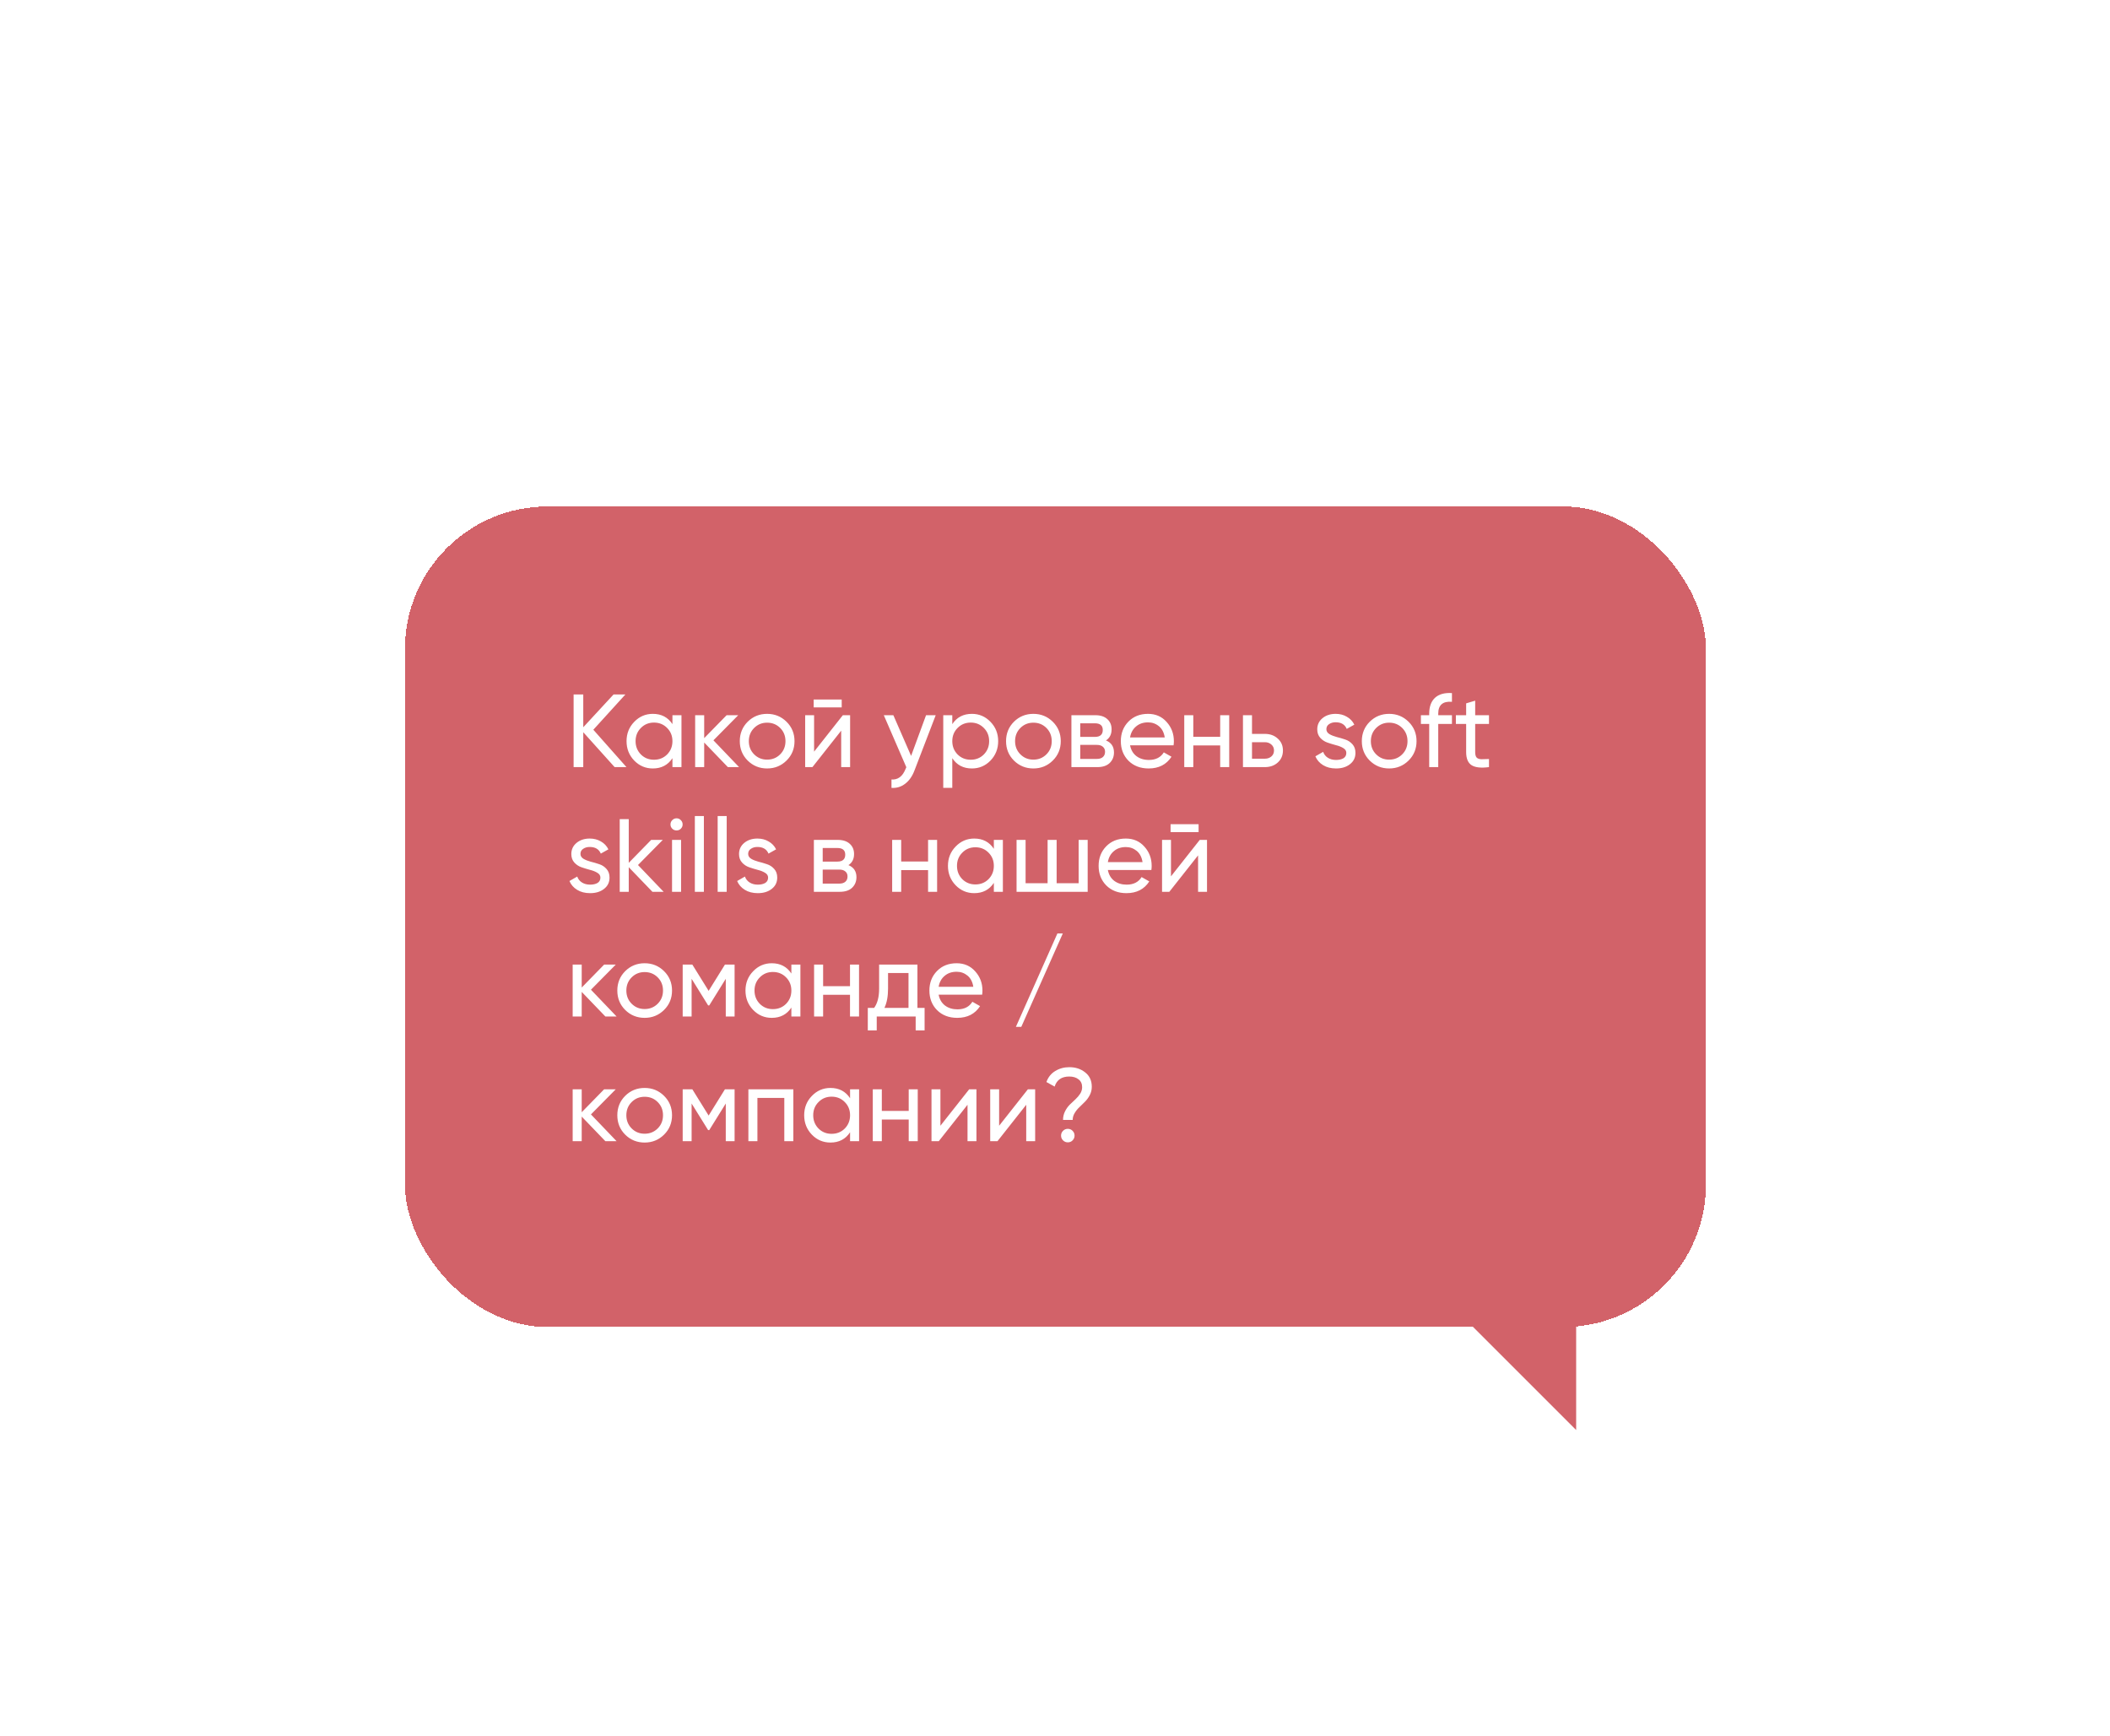 <?xml version="1.0" encoding="UTF-8"?> <svg xmlns="http://www.w3.org/2000/svg" width="423" height="348" viewBox="0 0 423 348" fill="none"> <g filter="url(#filter0_dd_1052_51926)"> <rect x="81.182" y="41.073" width="260.816" height="164.502" rx="28.577" fill="#D26269" shape-rendering="crispEdges"></rect> <path d="M125.588 93.324H123.215L116.929 86.331V93.324H114.994V78.754H116.929V85.332L123.007 78.754H125.38L118.948 85.831L125.588 93.324ZM134.806 82.917H136.617V93.324H134.806V91.534C133.904 92.908 132.593 93.595 130.872 93.595C129.415 93.595 128.173 93.067 127.146 92.013C126.12 90.945 125.606 89.647 125.606 88.121C125.606 86.594 126.12 85.304 127.146 84.249C128.173 83.181 129.415 82.647 130.872 82.647C132.593 82.647 133.904 83.334 134.806 84.707V82.917ZM131.101 91.846C132.156 91.846 133.037 91.493 133.744 90.785C134.452 90.063 134.806 89.175 134.806 88.121C134.806 87.066 134.452 86.185 133.744 85.477C133.037 84.756 132.156 84.395 131.101 84.395C130.06 84.395 129.186 84.756 128.478 85.477C127.771 86.185 127.417 87.066 127.417 88.121C127.417 89.175 127.771 90.063 128.478 90.785C129.186 91.493 130.06 91.846 131.101 91.846ZM148.165 93.324H145.917L141.171 88.391V93.324H139.36V82.917H141.171V87.517L145.667 82.917H147.998L143.023 87.954L148.165 93.324ZM157.677 92.013C156.608 93.067 155.311 93.595 153.784 93.595C152.258 93.595 150.961 93.067 149.892 92.013C148.838 90.958 148.31 89.661 148.31 88.121C148.31 86.581 148.838 85.283 149.892 84.228C150.961 83.174 152.258 82.647 153.784 82.647C155.311 82.647 156.608 83.174 157.677 84.228C158.745 85.283 159.279 86.581 159.279 88.121C159.279 89.661 158.745 90.958 157.677 92.013ZM153.784 91.826C154.825 91.826 155.699 91.472 156.407 90.764C157.115 90.056 157.468 89.175 157.468 88.121C157.468 87.066 157.115 86.185 156.407 85.477C155.699 84.77 154.825 84.416 153.784 84.416C152.758 84.416 151.89 84.77 151.183 85.477C150.475 86.185 150.121 87.066 150.121 88.121C150.121 89.175 150.475 90.056 151.183 90.764C151.89 91.472 152.758 91.826 153.784 91.826ZM163.121 81.356V79.774H168.74V81.356H163.121ZM168.969 82.917H170.426V93.324H168.636V86.019L162.871 93.324H161.414V82.917H163.204V90.223L168.969 82.917ZM185.65 82.917H187.586L183.34 93.969C182.896 95.149 182.272 96.044 181.467 96.654C180.662 97.279 179.746 97.556 178.719 97.487V95.801C179.996 95.898 180.933 95.204 181.529 93.72L181.696 93.345L177.179 82.917H179.094L182.653 91.076L185.65 82.917ZM194.843 82.647C196.3 82.647 197.542 83.181 198.568 84.249C199.595 85.304 200.109 86.594 200.109 88.121C200.109 89.647 199.595 90.945 198.568 92.013C197.542 93.067 196.3 93.595 194.843 93.595C193.122 93.595 191.811 92.908 190.909 91.534V97.487H189.098V82.917H190.909V84.707C191.811 83.334 193.122 82.647 194.843 82.647ZM194.614 91.846C195.654 91.846 196.529 91.493 197.236 90.785C197.944 90.063 198.298 89.175 198.298 88.121C198.298 87.066 197.944 86.185 197.236 85.477C196.529 84.756 195.654 84.395 194.614 84.395C193.559 84.395 192.678 84.756 191.97 85.477C191.263 86.185 190.909 87.066 190.909 88.121C190.909 89.175 191.263 90.063 191.97 90.785C192.678 91.493 193.559 91.846 194.614 91.846ZM211.053 92.013C209.984 93.067 208.687 93.595 207.161 93.595C205.634 93.595 204.337 93.067 203.268 92.013C202.214 90.958 201.687 89.661 201.687 88.121C201.687 86.581 202.214 85.283 203.268 84.228C204.337 83.174 205.634 82.647 207.161 82.647C208.687 82.647 209.984 83.174 211.053 84.228C212.121 85.283 212.656 86.581 212.656 88.121C212.656 89.661 212.121 90.958 211.053 92.013ZM207.161 91.826C208.201 91.826 209.076 91.472 209.783 90.764C210.491 90.056 210.845 89.175 210.845 88.121C210.845 87.066 210.491 86.185 209.783 85.477C209.076 84.77 208.201 84.416 207.161 84.416C206.134 84.416 205.267 84.77 204.559 85.477C203.851 86.185 203.497 87.066 203.497 88.121C203.497 89.175 203.851 90.056 204.559 90.764C205.267 91.472 206.134 91.826 207.161 91.826ZM221.721 87.975C222.79 88.419 223.324 89.224 223.324 90.389C223.324 91.25 223.033 91.957 222.45 92.513C221.881 93.054 221.062 93.324 219.994 93.324H214.79V82.917H219.577C220.618 82.917 221.423 83.181 221.992 83.708C222.561 84.222 222.845 84.901 222.845 85.748C222.845 86.747 222.471 87.489 221.721 87.975ZM219.494 84.541H216.559V87.267H219.494C220.549 87.267 221.076 86.802 221.076 85.873C221.076 84.985 220.549 84.541 219.494 84.541ZM219.89 91.68C220.417 91.68 220.819 91.555 221.097 91.305C221.388 91.055 221.534 90.702 221.534 90.244C221.534 89.814 221.388 89.481 221.097 89.245C220.819 88.995 220.417 88.87 219.89 88.87H216.559V91.68H219.89ZM226.548 88.953C226.729 89.883 227.152 90.605 227.818 91.118C228.498 91.631 229.33 91.888 230.315 91.888C231.689 91.888 232.688 91.382 233.313 90.369L234.853 91.243C233.84 92.811 232.314 93.595 230.274 93.595C228.623 93.595 227.277 93.081 226.236 92.055C225.209 91.014 224.696 89.703 224.696 88.121C224.696 86.553 225.202 85.248 226.215 84.208C227.228 83.167 228.539 82.647 230.149 82.647C231.675 82.647 232.917 83.188 233.875 84.27C234.846 85.339 235.332 86.629 235.332 88.142C235.332 88.405 235.311 88.676 235.269 88.953H226.548ZM230.149 84.353C229.178 84.353 228.373 84.631 227.735 85.186C227.096 85.727 226.701 86.456 226.548 87.371H233.5C233.347 86.386 232.959 85.637 232.334 85.124C231.71 84.61 230.982 84.353 230.149 84.353ZM244.615 82.917H246.426V93.324H244.615V88.974H239.224V93.324H237.413V82.917H239.224V87.247H244.615V82.917ZM253.574 86.664C254.614 86.664 255.475 86.976 256.155 87.6C256.848 88.211 257.195 89.009 257.195 89.994C257.195 90.979 256.848 91.784 256.155 92.408C255.475 93.019 254.614 93.324 253.574 93.324H249.182V82.917H250.993V86.664H253.574ZM253.574 91.638C254.087 91.638 254.517 91.493 254.864 91.201C255.225 90.896 255.405 90.493 255.405 89.994C255.405 89.495 255.225 89.092 254.864 88.787C254.517 88.481 254.087 88.329 253.574 88.329H250.993V91.638H253.574ZM265.906 85.727C265.906 86.129 266.107 86.456 266.51 86.705C266.912 86.941 267.398 87.136 267.967 87.288C268.536 87.427 269.105 87.594 269.674 87.788C270.242 87.968 270.728 88.287 271.131 88.745C271.533 89.189 271.734 89.765 271.734 90.473C271.734 91.416 271.366 92.172 270.631 92.741C269.909 93.31 268.98 93.595 267.842 93.595C266.829 93.595 265.962 93.373 265.24 92.929C264.519 92.485 264.005 91.895 263.7 91.16L265.261 90.265C265.428 90.764 265.74 91.16 266.198 91.451C266.656 91.742 267.204 91.888 267.842 91.888C268.439 91.888 268.931 91.777 269.32 91.555C269.708 91.319 269.903 90.958 269.903 90.473C269.903 90.07 269.701 89.751 269.299 89.515C268.897 89.266 268.411 89.071 267.842 88.933C267.273 88.78 266.704 88.606 266.135 88.412C265.566 88.218 265.081 87.899 264.678 87.455C264.276 87.011 264.075 86.442 264.075 85.748C264.075 84.846 264.422 84.104 265.115 83.521C265.823 82.938 266.704 82.647 267.759 82.647C268.605 82.647 269.354 82.841 270.007 83.23C270.673 83.604 271.172 84.131 271.505 84.811L269.986 85.665C269.611 84.777 268.869 84.333 267.759 84.333C267.245 84.333 266.808 84.457 266.447 84.707C266.087 84.943 265.906 85.283 265.906 85.727ZM282.377 92.013C281.309 93.067 280.011 93.595 278.485 93.595C276.958 93.595 275.661 93.067 274.593 92.013C273.538 90.958 273.011 89.661 273.011 88.121C273.011 86.581 273.538 85.283 274.593 84.228C275.661 83.174 276.958 82.647 278.485 82.647C280.011 82.647 281.309 83.174 282.377 84.228C283.445 85.283 283.98 86.581 283.98 88.121C283.98 89.661 283.445 90.958 282.377 92.013ZM278.485 91.826C279.526 91.826 280.4 91.472 281.107 90.764C281.815 90.056 282.169 89.175 282.169 88.121C282.169 87.066 281.815 86.185 281.107 85.477C280.4 84.77 279.526 84.416 278.485 84.416C277.458 84.416 276.591 84.77 275.883 85.477C275.175 86.185 274.822 87.066 274.822 88.121C274.822 89.175 275.175 90.056 275.883 90.764C276.591 91.472 277.458 91.826 278.485 91.826ZM291.077 80.232C289.246 80.08 288.33 80.871 288.33 82.605V82.917H291.077V84.666H288.33V93.324H286.519V84.666H284.854V82.917H286.519V82.605C286.519 81.204 286.908 80.142 287.685 79.421C288.476 78.699 289.607 78.387 291.077 78.484V80.232ZM298.504 84.666H295.736V90.306C295.736 90.82 295.833 91.187 296.027 91.409C296.235 91.618 296.547 91.728 296.964 91.742C297.38 91.742 297.893 91.728 298.504 91.701V93.324C296.922 93.532 295.763 93.407 295.028 92.95C294.292 92.478 293.925 91.597 293.925 90.306V84.666H291.864V82.917H293.925V80.544L295.736 80.003V82.917H298.504V84.666ZM116.367 110.727C116.367 111.13 116.569 111.456 116.971 111.705C117.373 111.941 117.859 112.136 118.428 112.288C118.997 112.427 119.566 112.593 120.135 112.788C120.704 112.968 121.189 113.287 121.592 113.745C121.994 114.189 122.195 114.765 122.195 115.473C122.195 116.416 121.828 117.173 121.092 117.741C120.371 118.31 119.441 118.595 118.303 118.595C117.29 118.595 116.423 118.373 115.701 117.929C114.98 117.485 114.466 116.895 114.161 116.16L115.722 115.265C115.889 115.764 116.201 116.16 116.659 116.451C117.117 116.742 117.665 116.888 118.303 116.888C118.9 116.888 119.392 116.777 119.781 116.555C120.169 116.319 120.364 115.958 120.364 115.473C120.364 115.07 120.162 114.751 119.76 114.515C119.358 114.266 118.872 114.071 118.303 113.932C117.734 113.78 117.165 113.606 116.596 113.412C116.027 113.218 115.542 112.899 115.139 112.455C114.737 112.011 114.536 111.442 114.536 110.748C114.536 109.846 114.883 109.104 115.576 108.521C116.284 107.938 117.165 107.647 118.22 107.647C119.066 107.647 119.816 107.841 120.468 108.229C121.134 108.604 121.633 109.131 121.966 109.811L120.447 110.665C120.072 109.777 119.33 109.333 118.22 109.333C117.706 109.333 117.269 109.457 116.909 109.707C116.548 109.943 116.367 110.283 116.367 110.727ZM133.042 118.324H130.794L126.048 113.391V118.324H124.238V103.754H126.048V112.517L130.544 107.917H132.875L127.901 112.954L133.042 118.324ZM135.642 106.023C135.295 106.023 135.003 105.905 134.768 105.669C134.532 105.433 134.414 105.149 134.414 104.816C134.414 104.483 134.532 104.199 134.768 103.963C135.003 103.713 135.295 103.588 135.642 103.588C135.975 103.588 136.259 103.713 136.495 103.963C136.731 104.199 136.849 104.483 136.849 104.816C136.849 105.149 136.731 105.433 136.495 105.669C136.259 105.905 135.975 106.023 135.642 106.023ZM134.726 118.324V107.917H136.537V118.324H134.726ZM139.299 118.324V103.13H141.11V118.324H139.299ZM143.873 118.324V103.13H145.683V118.324H143.873ZM149.987 110.727C149.987 111.13 150.188 111.456 150.59 111.705C150.993 111.941 151.478 112.136 152.047 112.288C152.616 112.427 153.185 112.593 153.754 112.788C154.323 112.968 154.809 113.287 155.211 113.745C155.613 114.189 155.815 114.765 155.815 115.473C155.815 116.416 155.447 117.173 154.711 117.741C153.99 118.31 153.06 118.595 151.922 118.595C150.909 118.595 150.042 118.373 149.321 117.929C148.599 117.485 148.086 116.895 147.78 116.16L149.341 115.265C149.508 115.764 149.82 116.16 150.278 116.451C150.736 116.742 151.284 116.888 151.922 116.888C152.519 116.888 153.012 116.777 153.4 116.555C153.789 116.319 153.983 115.958 153.983 115.473C153.983 115.07 153.782 114.751 153.379 114.515C152.977 114.266 152.491 114.071 151.922 113.932C151.353 113.78 150.785 113.606 150.216 113.412C149.647 113.218 149.161 112.899 148.759 112.455C148.356 112.011 148.155 111.442 148.155 110.748C148.155 109.846 148.502 109.104 149.196 108.521C149.903 107.938 150.785 107.647 151.839 107.647C152.686 107.647 153.435 107.841 154.087 108.229C154.753 108.604 155.253 109.131 155.586 109.811L154.066 110.665C153.692 109.777 152.949 109.333 151.839 109.333C151.326 109.333 150.889 109.457 150.528 109.707C150.167 109.943 149.987 110.283 149.987 110.727ZM170.093 112.975C171.162 113.419 171.696 114.224 171.696 115.389C171.696 116.25 171.404 116.957 170.822 117.512C170.253 118.054 169.434 118.324 168.366 118.324H163.162V107.917H167.949C168.99 107.917 169.795 108.181 170.364 108.708C170.933 109.222 171.217 109.902 171.217 110.748C171.217 111.747 170.842 112.489 170.093 112.975ZM167.866 109.541H164.931V112.267H167.866C168.921 112.267 169.448 111.803 169.448 110.873C169.448 109.985 168.921 109.541 167.866 109.541ZM168.261 116.68C168.789 116.68 169.191 116.555 169.469 116.305C169.76 116.056 169.906 115.702 169.906 115.244C169.906 114.814 169.76 114.481 169.469 114.245C169.191 113.995 168.789 113.87 168.261 113.87H164.931V116.68H168.261ZM186.055 107.917H187.866V118.324H186.055V113.974H180.665V118.324H178.854V107.917H180.665V112.247H186.055V107.917ZM199.24 107.917H201.05V118.324H199.24V116.534C198.338 117.908 197.026 118.595 195.306 118.595C193.849 118.595 192.607 118.068 191.58 117.013C190.553 115.944 190.04 114.647 190.04 113.121C190.04 111.594 190.553 110.304 191.58 109.249C192.607 108.181 193.849 107.647 195.306 107.647C197.026 107.647 198.338 108.334 199.24 109.707V107.917ZM195.535 116.846C196.589 116.846 197.47 116.493 198.178 115.785C198.886 115.063 199.24 114.175 199.24 113.121C199.24 112.066 198.886 111.185 198.178 110.477C197.47 109.756 196.589 109.395 195.535 109.395C194.494 109.395 193.62 109.756 192.912 110.477C192.204 111.185 191.851 112.066 191.851 113.121C191.851 114.175 192.204 115.063 192.912 115.785C193.62 116.493 194.494 116.846 195.535 116.846ZM216.241 107.917H218.051V118.324H203.794V107.917H205.605V116.597H210.017V107.917H211.828V116.597H216.241V107.917ZM222.097 113.953C222.277 114.883 222.7 115.605 223.366 116.118C224.046 116.631 224.879 116.888 225.864 116.888C227.238 116.888 228.237 116.382 228.861 115.369L230.402 116.243C229.389 117.811 227.862 118.595 225.822 118.595C224.171 118.595 222.825 118.081 221.785 117.055C220.758 116.014 220.244 114.703 220.244 113.121C220.244 111.553 220.751 110.248 221.764 109.208C222.777 108.167 224.088 107.647 225.698 107.647C227.224 107.647 228.466 108.188 229.423 109.27C230.395 110.339 230.88 111.629 230.88 113.142C230.88 113.405 230.859 113.676 230.818 113.953H222.097ZM225.698 109.353C224.726 109.353 223.921 109.631 223.283 110.186C222.645 110.727 222.249 111.456 222.097 112.371H229.049C228.896 111.386 228.507 110.637 227.883 110.124C227.259 109.61 226.53 109.353 225.698 109.353ZM234.669 106.356V104.774H240.288V106.356H234.669ZM240.517 107.917H241.974V118.324H240.184V111.019L234.419 118.324H232.962V107.917H234.752V115.223L240.517 107.917ZM123.611 143.324H121.363L116.617 138.391V143.324H114.806V132.917H116.617V137.517L121.113 132.917H123.444L118.47 137.954L123.611 143.324ZM133.123 142.013C132.054 143.068 130.757 143.595 129.231 143.595C127.704 143.595 126.407 143.068 125.338 142.013C124.284 140.958 123.756 139.661 123.756 138.121C123.756 136.581 124.284 135.283 125.338 134.229C126.407 133.174 127.704 132.647 129.231 132.647C130.757 132.647 132.054 133.174 133.123 134.229C134.191 135.283 134.725 136.581 134.725 138.121C134.725 139.661 134.191 140.958 133.123 142.013ZM129.231 141.826C130.271 141.826 131.145 141.472 131.853 140.764C132.561 140.056 132.915 139.175 132.915 138.121C132.915 137.066 132.561 136.185 131.853 135.477C131.145 134.77 130.271 134.416 129.231 134.416C128.204 134.416 127.336 134.77 126.629 135.477C125.921 136.185 125.567 137.066 125.567 138.121C125.567 139.175 125.921 140.056 126.629 140.764C127.336 141.472 128.204 141.826 129.231 141.826ZM147.267 132.917V143.324H145.498V135.769L142.188 141.097H141.96L138.65 135.769V143.324H136.86V132.917H138.796L142.064 138.183L145.331 132.917H147.267ZM158.648 132.917H160.459V143.324H158.648V141.534C157.746 142.908 156.435 143.595 154.715 143.595C153.258 143.595 152.016 143.068 150.989 142.013C149.962 140.944 149.449 139.647 149.449 138.121C149.449 136.594 149.962 135.304 150.989 134.249C152.016 133.181 153.258 132.647 154.715 132.647C156.435 132.647 157.746 133.334 158.648 134.707V132.917ZM154.943 141.846C155.998 141.846 156.879 141.493 157.587 140.785C158.295 140.063 158.648 139.175 158.648 138.121C158.648 137.066 158.295 136.185 157.587 135.477C156.879 134.756 155.998 134.395 154.943 134.395C153.903 134.395 153.029 134.756 152.321 135.477C151.613 136.185 151.259 137.066 151.259 138.121C151.259 139.175 151.613 140.063 152.321 140.785C153.029 141.493 153.903 141.846 154.943 141.846ZM170.404 132.917H172.215V143.324H170.404V138.974H165.014V143.324H163.203V132.917H165.014V137.247H170.404V132.917ZM183.921 141.597H185.358V146.113H183.568V143.324H175.762V146.113H173.972V141.597H175.242C175.908 140.681 176.241 139.397 176.241 137.746V132.917H183.921V141.597ZM177.303 141.597H182.131V134.603H178.031V137.746C178.031 139.3 177.788 140.584 177.303 141.597ZM188.173 138.953C188.353 139.883 188.776 140.605 189.442 141.118C190.122 141.631 190.955 141.888 191.94 141.888C193.314 141.888 194.313 141.382 194.937 140.369L196.477 141.243C195.464 142.811 193.938 143.595 191.898 143.595C190.247 143.595 188.901 143.081 187.86 142.055C186.834 141.014 186.32 139.703 186.32 138.121C186.32 136.553 186.827 135.248 187.84 134.208C188.852 133.167 190.164 132.647 191.773 132.647C193.3 132.647 194.542 133.188 195.499 134.27C196.47 135.339 196.956 136.629 196.956 138.142C196.956 138.405 196.935 138.676 196.894 138.953H188.173ZM191.773 134.353C190.802 134.353 189.997 134.631 189.359 135.186C188.721 135.727 188.325 136.456 188.173 137.371H195.124C194.972 136.386 194.583 135.637 193.959 135.124C193.334 134.61 192.606 134.353 191.773 134.353ZM204.741 145.406H203.658L211.984 126.673H213.066L204.741 145.406ZM123.611 168.324H121.363L116.617 163.391V168.324H114.806V157.917H116.617V162.517L121.113 157.917H123.444L118.47 162.954L123.611 168.324ZM133.123 167.013C132.054 168.068 130.757 168.595 129.231 168.595C127.704 168.595 126.407 168.068 125.338 167.013C124.284 165.958 123.756 164.661 123.756 163.121C123.756 161.581 124.284 160.283 125.338 159.229C126.407 158.174 127.704 157.647 129.231 157.647C130.757 157.647 132.054 158.174 133.123 159.229C134.191 160.283 134.725 161.581 134.725 163.121C134.725 164.661 134.191 165.958 133.123 167.013ZM129.231 166.826C130.271 166.826 131.145 166.472 131.853 165.764C132.561 165.056 132.915 164.175 132.915 163.121C132.915 162.066 132.561 161.185 131.853 160.477C131.145 159.77 130.271 159.416 129.231 159.416C128.204 159.416 127.336 159.77 126.629 160.477C125.921 161.185 125.567 162.066 125.567 163.121C125.567 164.175 125.921 165.056 126.629 165.764C127.336 166.472 128.204 166.826 129.231 166.826ZM147.267 157.917V168.324H145.498V160.769L142.188 166.097H141.96L138.65 160.769V168.324H136.86V157.917H138.796L142.064 163.183L145.331 157.917H147.267ZM159.044 157.917V168.324H157.233V159.645H151.842V168.324H150.031V157.917H159.044ZM170.417 157.917H172.228V168.324H170.417V166.534C169.515 167.908 168.204 168.595 166.483 168.595C165.026 168.595 163.784 168.068 162.758 167.013C161.731 165.944 161.217 164.647 161.217 163.121C161.217 161.594 161.731 160.304 162.758 159.249C163.784 158.181 165.026 157.647 166.483 157.647C168.204 157.647 169.515 158.334 170.417 159.707V157.917ZM166.712 166.846C167.767 166.846 168.648 166.493 169.356 165.785C170.063 165.063 170.417 164.175 170.417 163.121C170.417 162.066 170.063 161.185 169.356 160.477C168.648 159.756 167.767 159.395 166.712 159.395C165.672 159.395 164.797 159.756 164.09 160.477C163.382 161.185 163.028 162.066 163.028 163.121C163.028 164.175 163.382 165.063 164.09 165.785C164.797 166.493 165.672 166.846 166.712 166.846ZM182.173 157.917H183.984V168.324H182.173V163.974H176.782V168.324H174.971V157.917H176.782V162.247H182.173V157.917ZM194.296 157.917H195.753V168.324H193.963V161.019L188.197 168.324H186.74V157.917H188.53V165.223L194.296 157.917ZM206.065 157.917H207.522V168.324H205.732V161.019L199.966 168.324H198.509V157.917H200.299V165.223L206.065 157.917ZM213.11 164.057C213.11 163.447 213.242 162.878 213.505 162.351C213.769 161.823 214.088 161.372 214.463 160.998C214.838 160.623 215.212 160.269 215.587 159.936C215.962 159.589 216.281 159.215 216.544 158.812C216.808 158.396 216.94 157.959 216.94 157.501C216.94 156.807 216.697 156.28 216.211 155.919C215.74 155.544 215.122 155.357 214.359 155.357C212.833 155.357 211.854 156.03 211.424 157.376L209.78 156.46C210.127 155.489 210.716 154.754 211.549 154.254C212.382 153.741 213.325 153.484 214.38 153.484C215.615 153.484 216.669 153.831 217.543 154.525C218.431 155.218 218.875 156.183 218.875 157.418C218.875 158.001 218.744 158.549 218.48 159.062C218.216 159.575 217.897 160.019 217.523 160.394C217.148 160.769 216.773 161.136 216.399 161.497C216.024 161.844 215.705 162.24 215.441 162.684C215.178 163.114 215.046 163.572 215.046 164.057H213.11ZM214.067 168.553C213.693 168.553 213.374 168.421 213.11 168.158C212.846 167.894 212.715 167.575 212.715 167.2C212.715 166.826 212.846 166.506 213.11 166.243C213.374 165.979 213.693 165.847 214.067 165.847C214.456 165.847 214.775 165.979 215.025 166.243C215.289 166.506 215.42 166.826 215.42 167.2C215.42 167.575 215.289 167.894 215.025 168.158C214.775 168.421 214.456 168.553 214.067 168.553Z" fill="white"></path> <path d="M315.978 226.231V204.058H293.805L315.978 226.231Z" fill="#D26269"></path> </g> <defs> <filter id="filter0_dd_1052_51926" x="0.554" y="0.759" width="422.072" height="346.413" filterUnits="userSpaceOnUse" color-interpolation-filters="sRGB"> <feFlood flood-opacity="0" result="BackgroundImageFix"></feFlood> <feColorMatrix in="SourceAlpha" type="matrix" values="0 0 0 0 0 0 0 0 0 0 0 0 0 0 0 0 0 0 127 0" result="hardAlpha"></feColorMatrix> <feOffset dy="20.157"></feOffset> <feGaussianBlur stdDeviation="20.157"></feGaussianBlur> <feComposite in2="hardAlpha" operator="out"></feComposite> <feColorMatrix type="matrix" values="0 0 0 0 0.067 0 0 0 0 0 0 0 0 0 0.176 0 0 0 0.25 0"></feColorMatrix> <feBlend mode="normal" in2="BackgroundImageFix" result="effect1_dropShadow_1052_51926"></feBlend> <feColorMatrix in="SourceAlpha" type="matrix" values="0 0 0 0 0 0 0 0 0 0 0 0 0 0 0 0 0 0 127 0" result="hardAlpha"></feColorMatrix> <feOffset dy="40.314"></feOffset> <feGaussianBlur stdDeviation="40.314"></feGaussianBlur> <feComposite in2="hardAlpha" operator="out"></feComposite> <feColorMatrix type="matrix" values="0 0 0 0 0.067 0 0 0 0 0 0 0 0 0 0.175 0 0 0 0.15 0"></feColorMatrix> <feBlend mode="normal" in2="effect1_dropShadow_1052_51926" result="effect2_dropShadow_1052_51926"></feBlend> <feBlend mode="normal" in="SourceGraphic" in2="effect2_dropShadow_1052_51926" result="shape"></feBlend> </filter> </defs> </svg> 